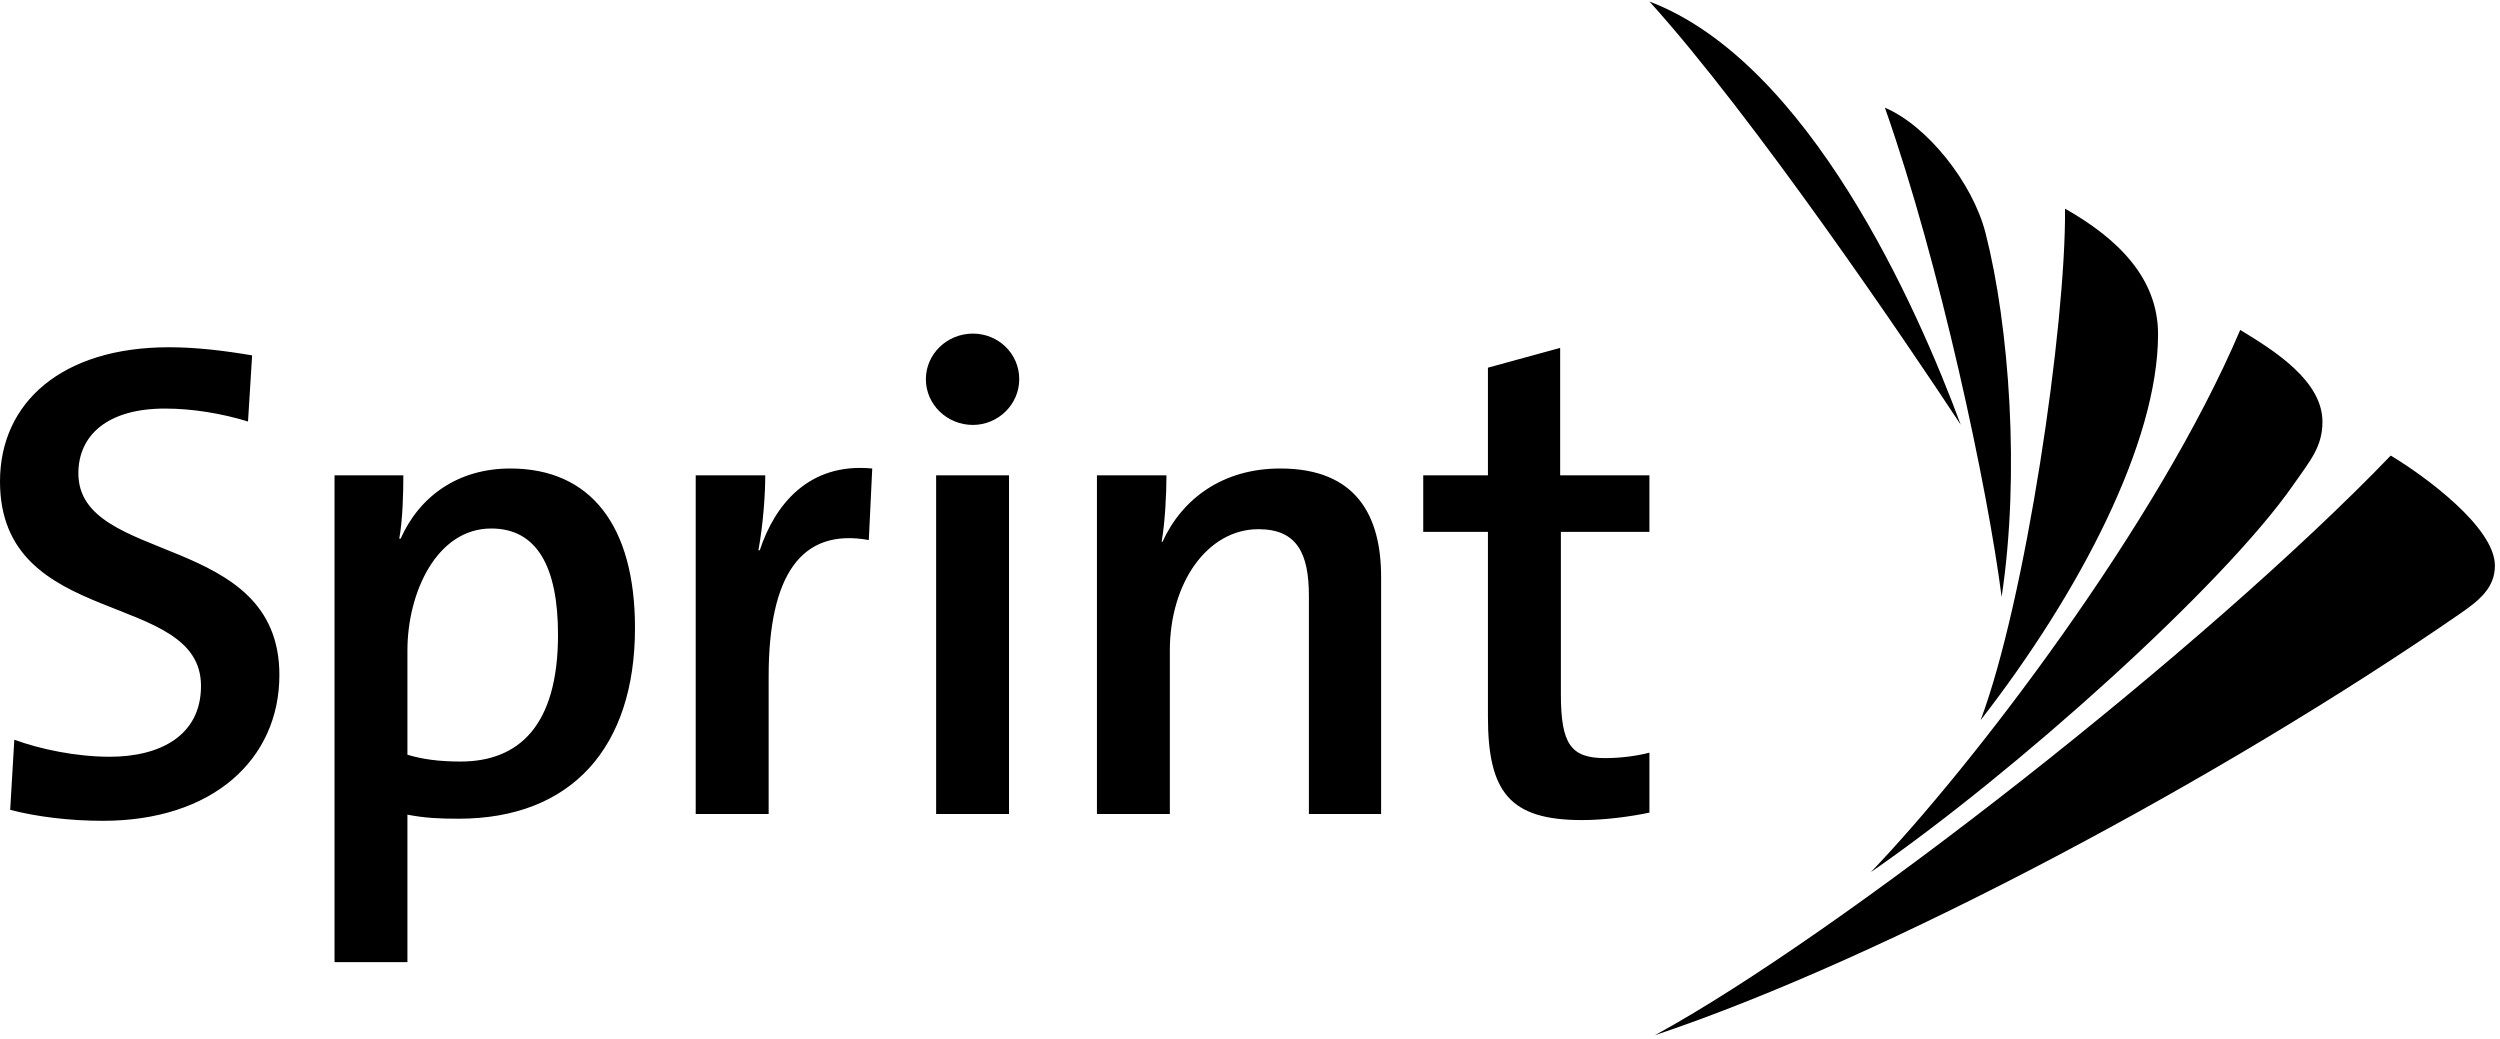 <svg xmlns="http://www.w3.org/2000/svg" width="450" height="187" viewBox="0 0 450 187">
  <g fill="#000000" transform="translate(0 -1)">
    <g transform="translate(0 61.017)">
      <path d="M18.517 87.729C12.508 87.729 6.62 86.998 1.834 85.758L2.576 73.132C7.234 74.845 13.732 76.199 19.744 76.199 28.823 76.199 36.18 72.398 36.18 63.448 36.18 46.025-3.80798156e-7 53.393-3.80798156e-7 26.643-3.80798156e-7 12.418 11.16 2.489 30.42 2.489 35.323 2.489 40.351 3.097 45.381 3.952L44.642 15.854C39.864 14.385 34.587 13.524 29.683 13.524 19.381 13.524 14.107 18.304 14.107 25.174 14.107 41.734 50.29 35.606 50.29 61.476 50.283 76.691 38.267 87.729 18.517 87.729M82.535 87.352C79.104 87.352 76.527 87.236 73.336 86.621L73.336 113.161 60.216 113.161 60.216 25.545 72.603 25.545C72.603 28.739 72.477 33.643 71.864 36.949L72.111 36.949C75.544 29.218 82.535 24.314 91.856 24.314 106.328 24.314 114.298 34.61 114.298 53.013 114.3 74.485 102.899 87.352 82.535 87.352L82.535 87.352zM88.424 35.112C78.611 35.112 73.336 46.64 73.336 57.054L73.336 75.833C76.16 76.692 79.224 77.06 82.904 77.06 93.327 77.06 100.442 70.681 100.442 54.243 100.442 41.981 96.642 35.112 88.424 35.112L88.424 35.112zM156.385 37.191C144.246 34.987 138.357 43.452 138.357 61.728L138.357 86.498 125.228 86.498 125.228 25.545 137.746 25.545C137.746 28.971 137.371 34.378 136.513 39.036L136.76 39.036C139.462 30.817 145.593 23.206 157.003 24.314L156.385 37.191M175.123 16.47C170.462 16.47 166.657 12.788 166.657 8.245 166.657 3.713 170.462.031 175.123.031 179.66.031 183.463 3.589 183.463 8.245 183.463 12.788 179.66 16.47 175.123 16.47L175.123 16.47zM181.622 86.498L168.503 86.498 168.503 25.545 181.622 25.545 181.622 86.498 181.622 86.498zM235.602 86.498L235.602 47.25C235.602 39.649 233.506 35.237 226.522 35.237 217.324 35.237 210.571 44.916 210.571 57.054L210.571 86.498 197.449 86.498 197.449 25.545 209.962 25.545C209.962 28.739 209.715 34.005 209.102 37.437L209.229 37.551C212.783 29.711 220.146 24.312 230.447 24.312 244.304 24.312 248.6 33.024 248.6 43.818L248.6 86.498 235.602 86.498M284.758 87.597C271.756 87.597 267.828 82.573 267.828 68.966L267.828 35.721 256.183 35.721 256.183 25.545 267.828 25.545 267.828 6.163 280.829 2.604 280.829 25.545 296.895 25.545 296.895 35.721 280.957 35.721 280.957 64.913C280.957 73.995 282.795 76.442 288.926 76.442 291.623 76.442 294.568 76.074 296.896 75.461L296.896 86.255C293.341 86.998 288.802 87.597 284.758 87.597"/>
    </g>
    <g transform="translate(295.932)">
      <path d="M60.578 130.631C78.456 107.619 92.518 80.584 92.518 61.168 92.518 51.021 85.25 43.938 75.772 38.557 75.958 59.655 68.65 109.127 60.578 130.631M1.951 187.336C43.853 173.319 104.597 140.661 146.843 111.484 150.388 109.045 153.151 106.778 153.151 102.814 153.151 95.92 140.527 86.681 134.401 83.001 101.158 117.557 34.999 169.334 1.951 187.336"/>
      <path d="M40.82 157.984C66.658 140.122 104.194 106.516 116.898 88.231 119.892 83.929 122.109 81.436 122.109 76.935 122.109 69.553 113.501 64.149 107.307 60.385 92.471 95.354 59.136 138.897 40.82 157.984M64.361 108.438C67.703 86.356 65.738 59.697 61.472 42.977 59.153 33.872 50.945 23.595 43.349 20.383 53.304 48.637 61.85 88.871 64.361 108.438"/>
      <path d="M57.002,77.459 C49.174,56.302 29.665,12.199 0.966,1.272 C19.647,21.891 47.364,62.805 57.002,77.459"/>
    </g>
  </g>
</svg>
